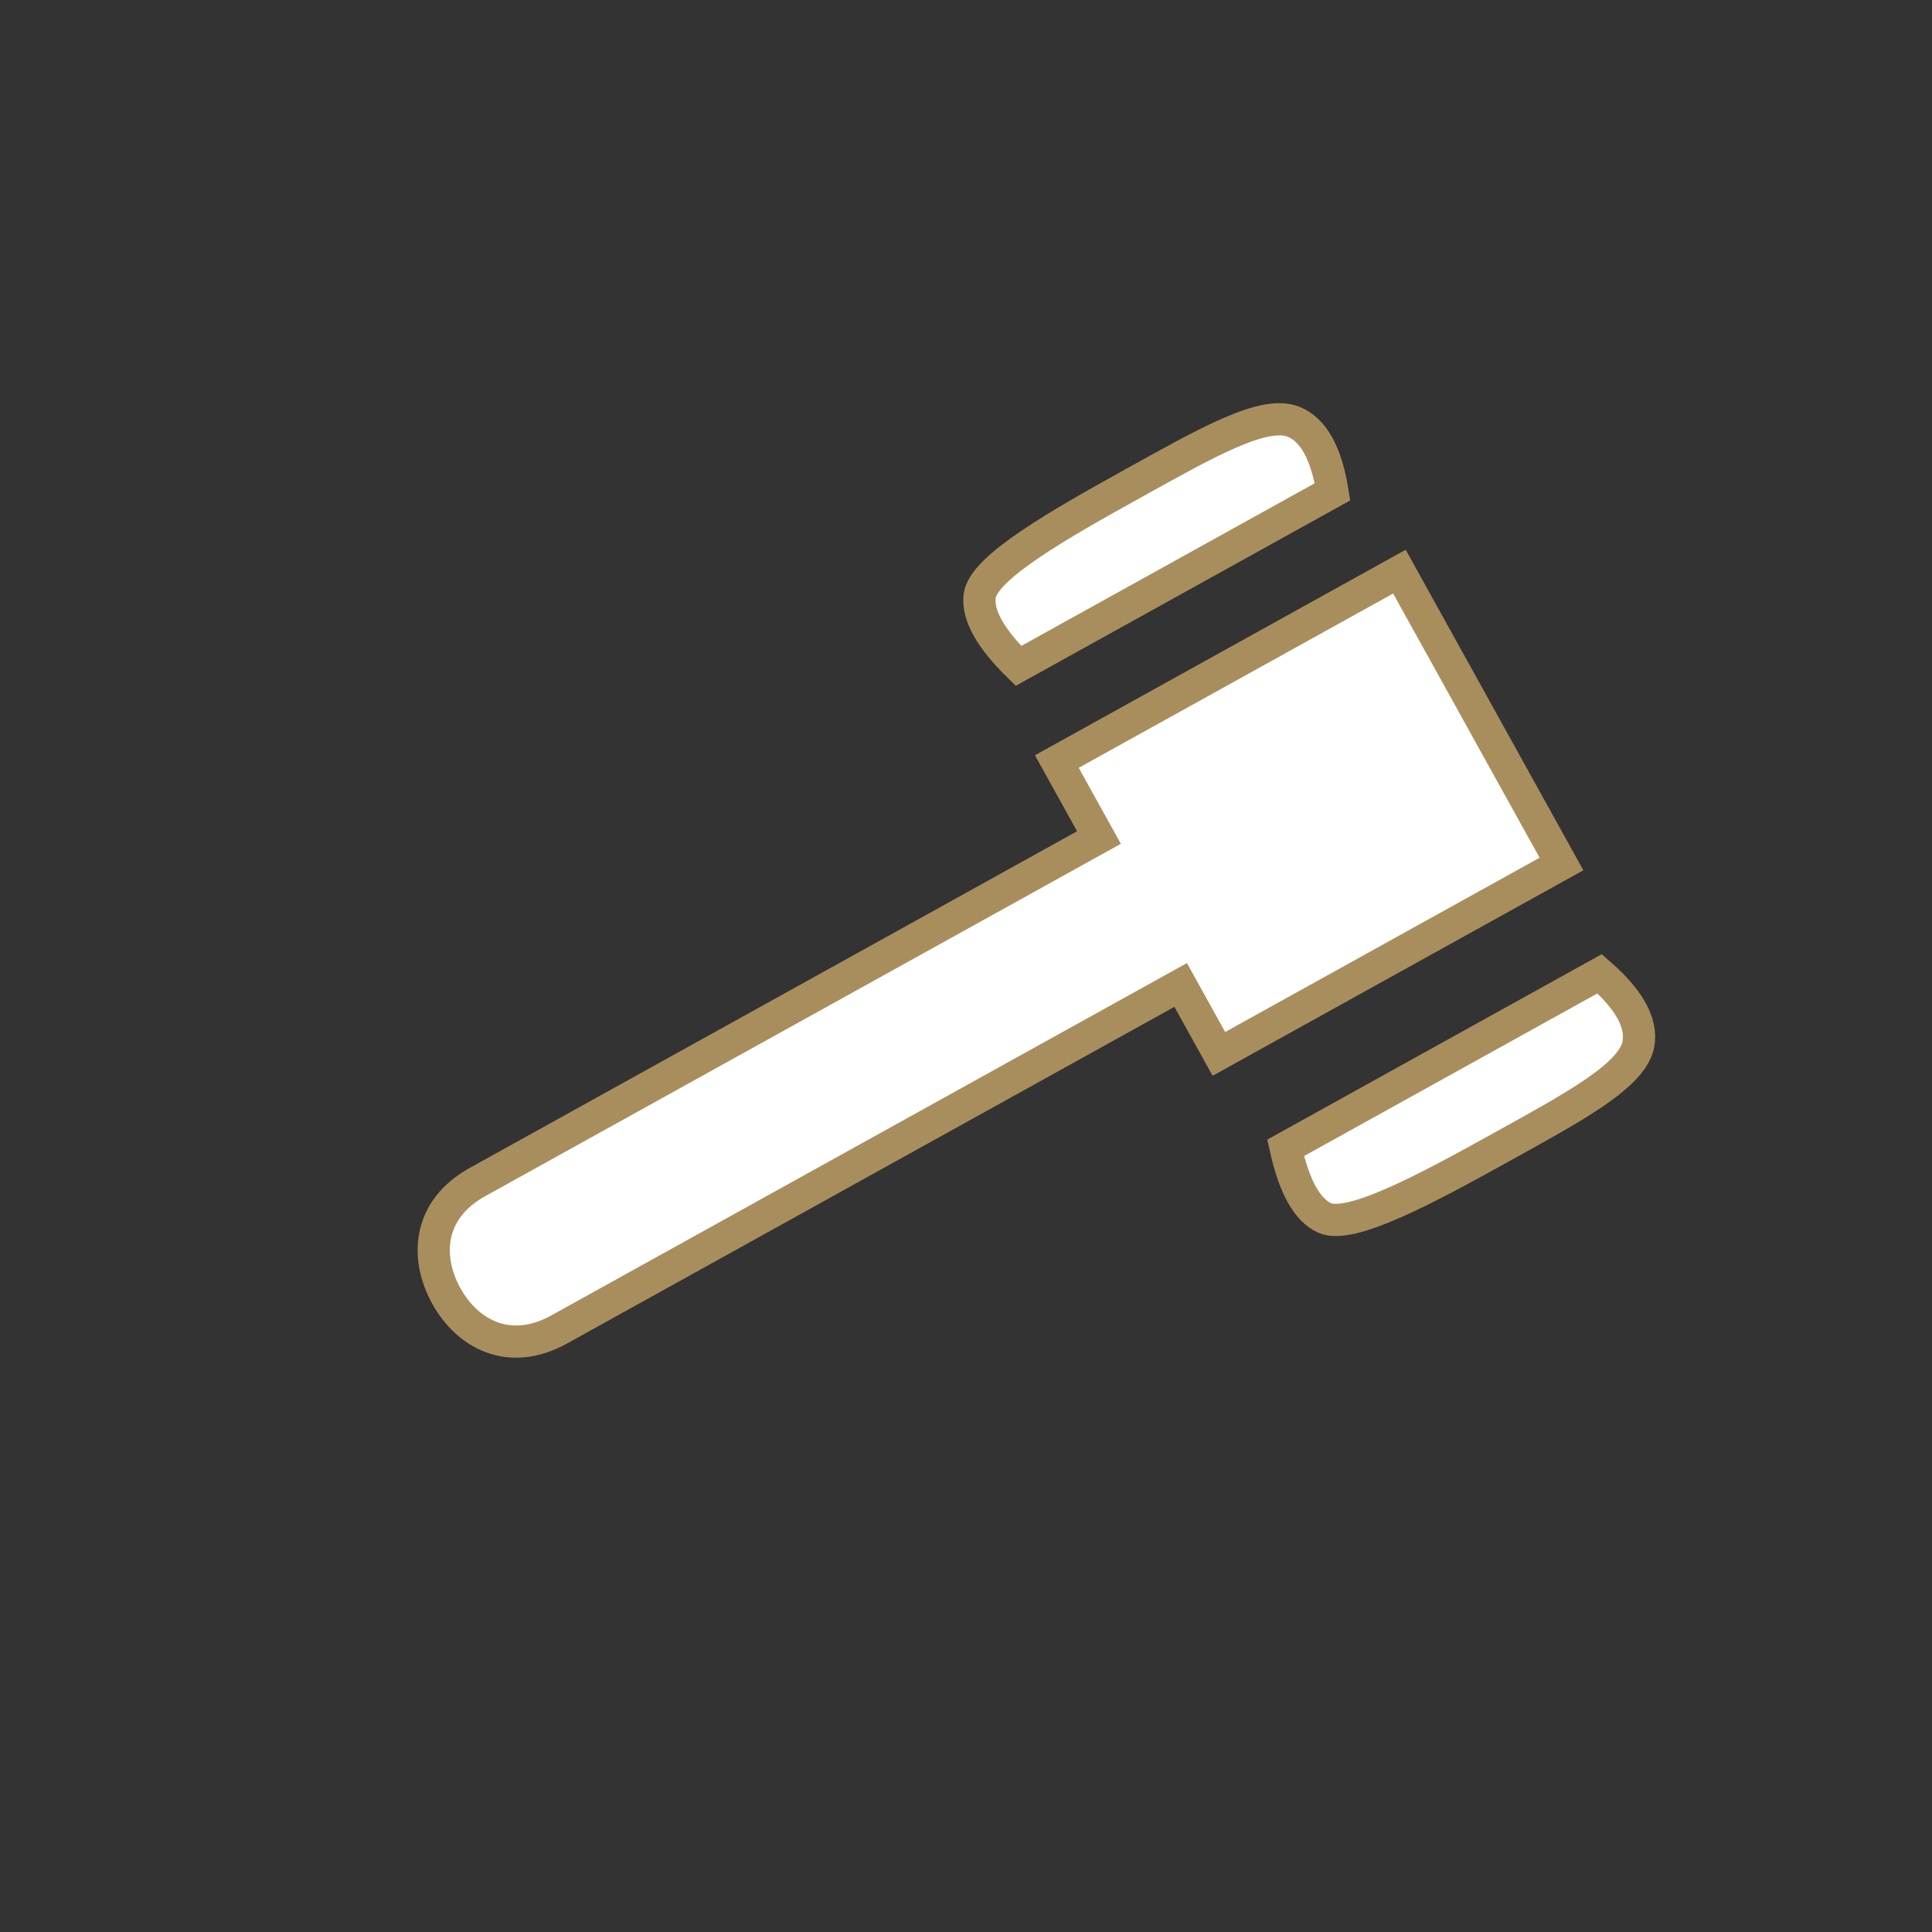 <?xml version="1.0" encoding="UTF-8"?> <svg xmlns="http://www.w3.org/2000/svg" xmlns:xlink="http://www.w3.org/1999/xlink" width="600px" height="600px" viewBox="0 0 600 600" version="1.1"><rect x="0" y="0" width="600" height="600" fill="#333333" stroke="none"/><title>Voorzitten</title><g id="Voorzitten" stroke="none" stroke-width="1" fill="none" fill-rule="evenodd"><path d="M115.82,313.248 C115.82,299.906 123.464,286.958 141.474,286.958 C153.481,286.958 227.027,286.958 362.112,286.958 L362.112,259.972 L483.755,259.972 L483.755,363.779 L362.112,363.779 L362.112,339.301 C226.925,339.301 153.378,339.301 141.474,339.301 C123.618,339.301 115.82,326.59 115.82,313.248 Z M366.091,228.215 C362.589,216.417 362.589,208.132 366.091,203.357 C371.345,196.196 398.448,195.909 424.708,195.909 C450.969,195.909 471.374,195.63 477.594,203.357 C481.74,208.509 481.74,216.795 477.594,228.215 L366.091,228.215 Z M366.091,399.346 C362.589,411.143 362.589,419.429 366.091,424.203 C371.345,431.365 398.448,431.652 424.708,431.652 C450.969,431.652 471.374,431.93 477.594,424.203 C481.74,419.052 481.74,410.766 477.594,399.346 L366.091,399.346 Z" id="Path-3" stroke="#A98E5D" stroke-width="10" fill="#FFFFFF" transform="translate(299.788, 313.78) rotate(-29) translate(-299.788, -313.78)"></path></g></svg> 